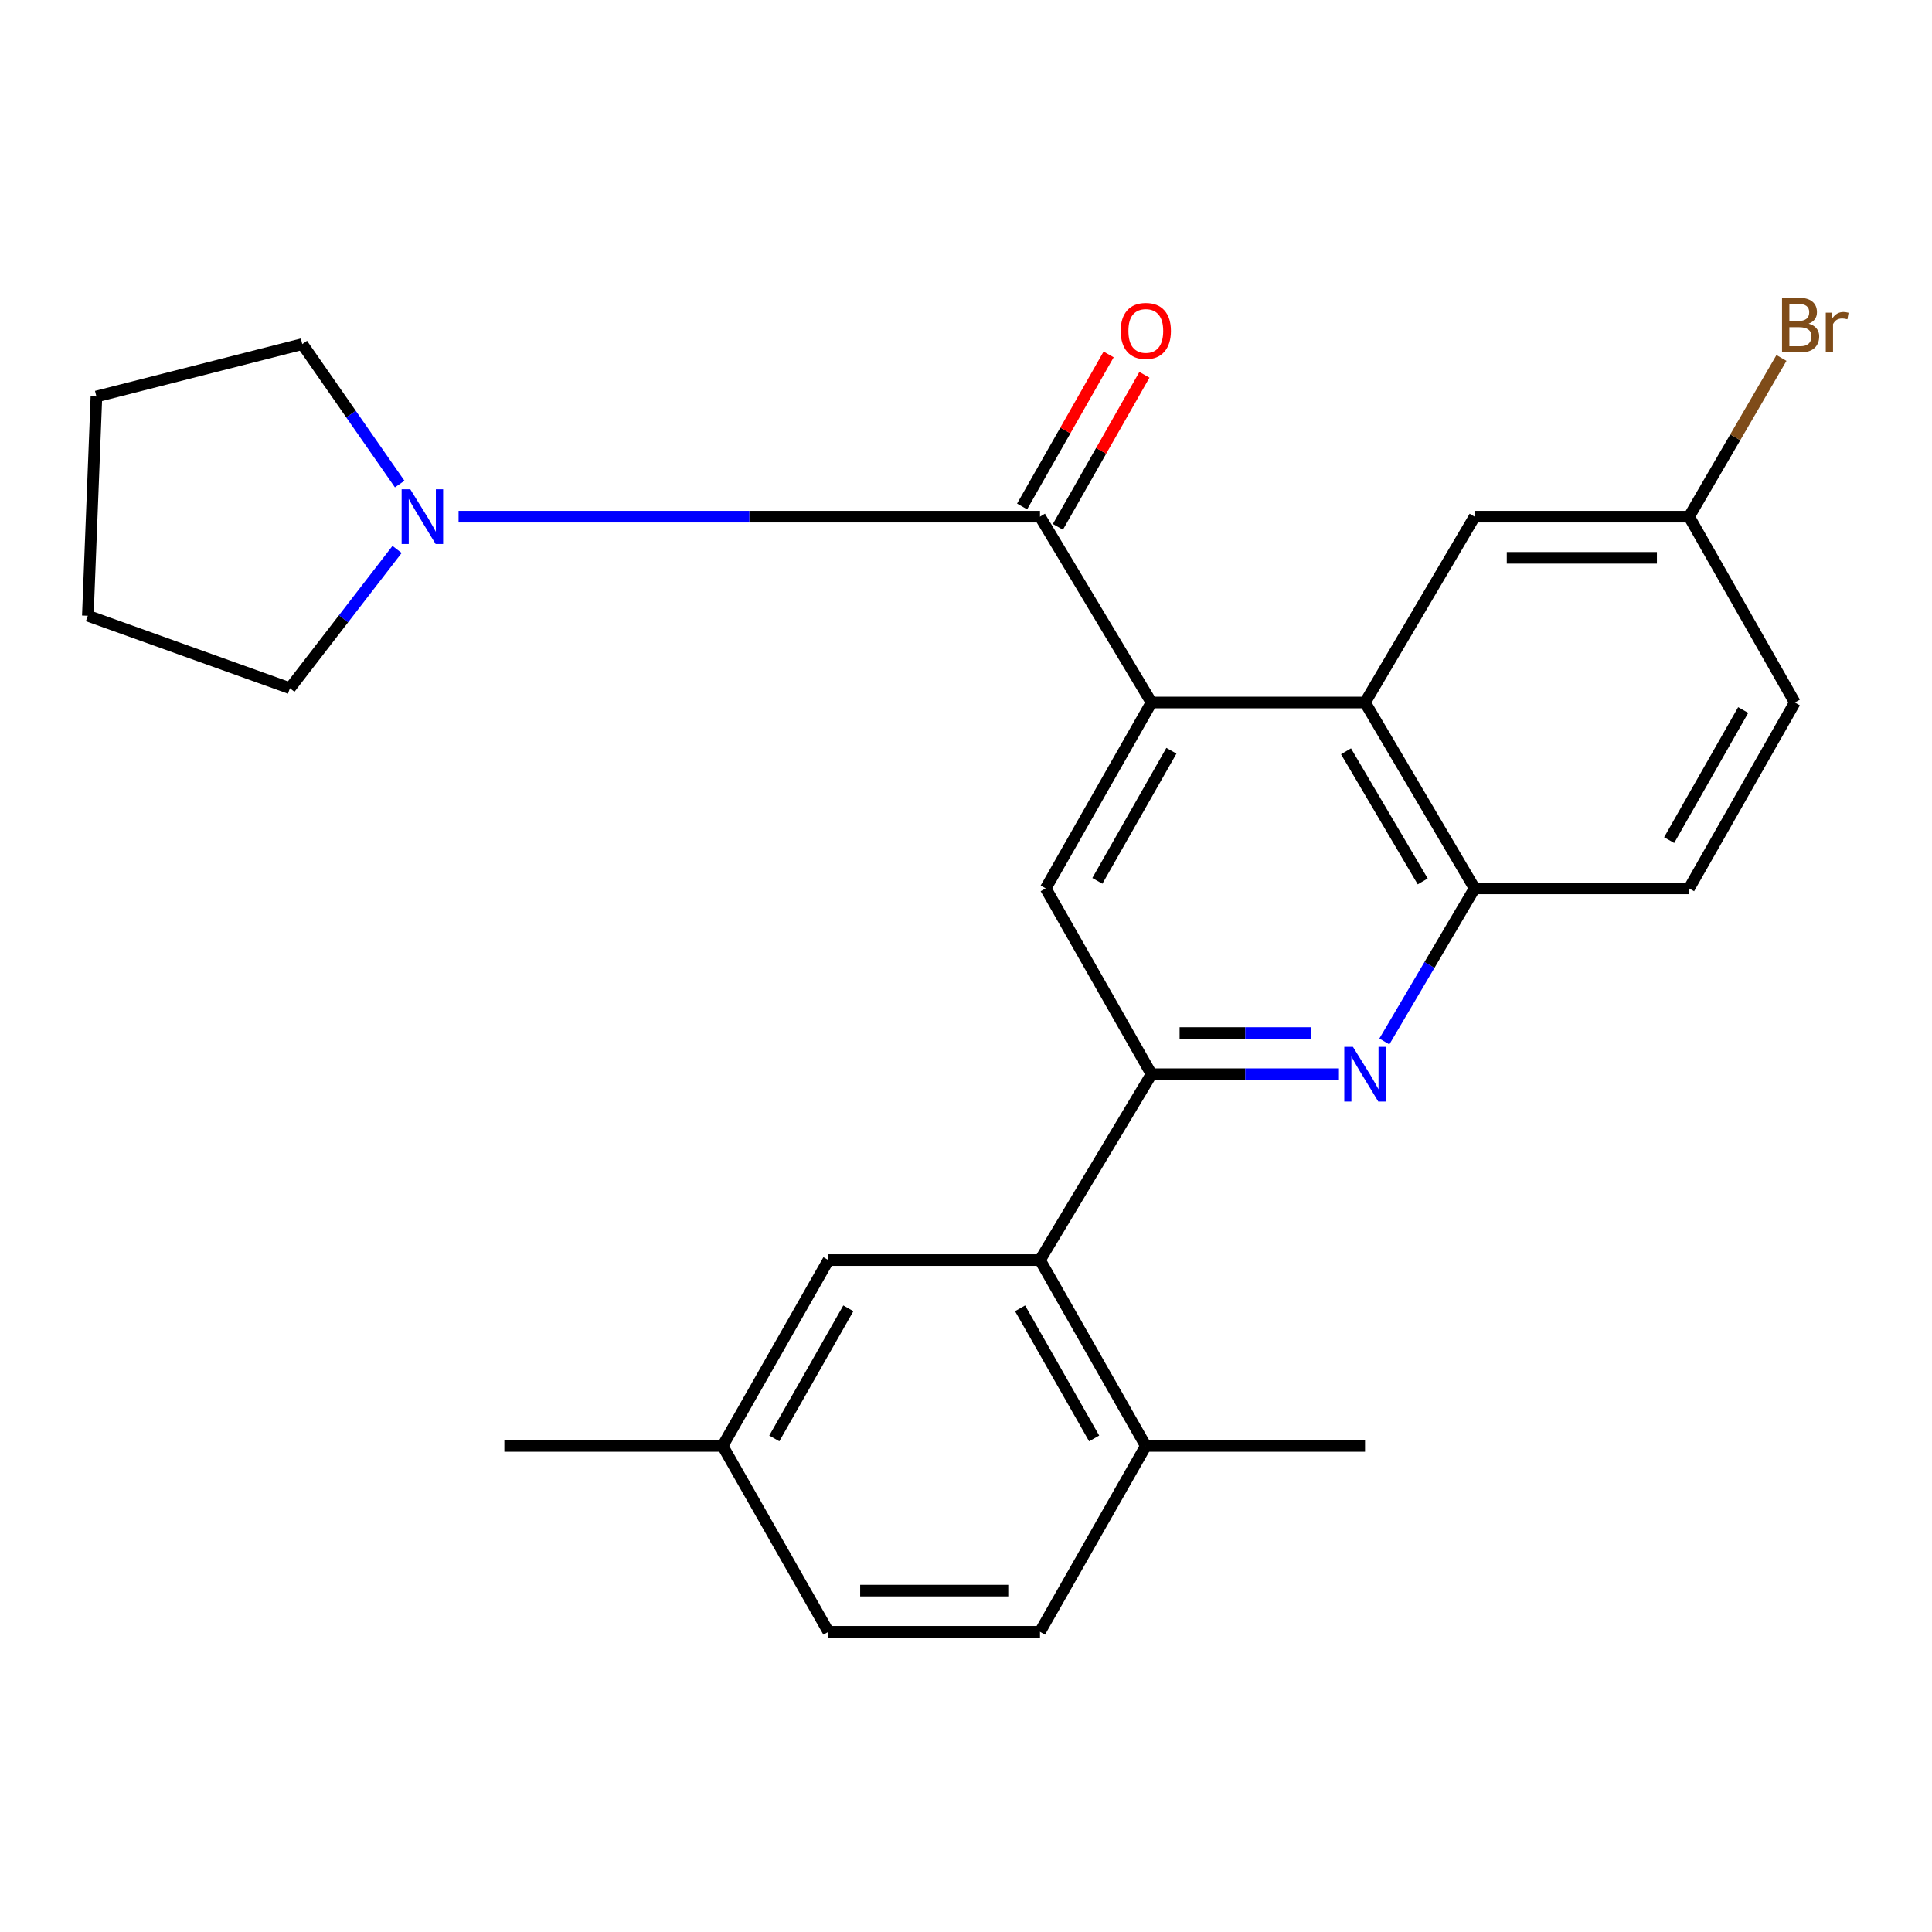 <?xml version='1.0' encoding='iso-8859-1'?>
<svg version='1.1' baseProfile='full'
              xmlns='http://www.w3.org/2000/svg'
                      xmlns:rdkit='http://www.rdkit.org/xml'
                      xmlns:xlink='http://www.w3.org/1999/xlink'
                  xml:space='preserve'
width='1000px' height='1000px' viewBox='0 0 1000 1000'>
<!-- END OF HEADER -->
<rect style='opacity:1.0;fill:#FFFFFF;stroke:none' width='1000' height='1000' x='0' y='0'> </rect>
<path class='bond-0' d='M 596.005,363.614 L 538.297,267.419' style='fill:none;fill-rule:evenodd;stroke:#000000;stroke-width:6px;stroke-linecap:butt;stroke-linejoin:miter;stroke-opacity:1' />
<path class='bond-3' d='M 596.005,363.614 L 706.541,363.614' style='fill:none;fill-rule:evenodd;stroke:#000000;stroke-width:6px;stroke-linecap:butt;stroke-linejoin:miter;stroke-opacity:1' />
<path class='bond-4' d='M 596.005,363.614 L 541.258,459.821' style='fill:none;fill-rule:evenodd;stroke:#000000;stroke-width:6px;stroke-linecap:butt;stroke-linejoin:miter;stroke-opacity:1' />
<path class='bond-4' d='M 606.319,388.588 L 567.996,455.933' style='fill:none;fill-rule:evenodd;stroke:#000000;stroke-width:6px;stroke-linecap:butt;stroke-linejoin:miter;stroke-opacity:1' />
<path class='bond-5' d='M 538.297,267.419 L 387.827,267.419' style='fill:none;fill-rule:evenodd;stroke:#000000;stroke-width:6px;stroke-linecap:butt;stroke-linejoin:miter;stroke-opacity:1' />
<path class='bond-5' d='M 387.827,267.419 L 237.357,267.419' style='fill:none;fill-rule:evenodd;stroke:#0000FF;stroke-width:6px;stroke-linecap:butt;stroke-linejoin:miter;stroke-opacity:1' />
<path class='bond-8' d='M 547.56,272.691 L 569.956,233.346' style='fill:none;fill-rule:evenodd;stroke:#000000;stroke-width:6px;stroke-linecap:butt;stroke-linejoin:miter;stroke-opacity:1' />
<path class='bond-8' d='M 569.956,233.346 L 592.353,194' style='fill:none;fill-rule:evenodd;stroke:#FF0000;stroke-width:6px;stroke-linecap:butt;stroke-linejoin:miter;stroke-opacity:1' />
<path class='bond-8' d='M 529.034,262.146 L 551.431,222.801' style='fill:none;fill-rule:evenodd;stroke:#000000;stroke-width:6px;stroke-linecap:butt;stroke-linejoin:miter;stroke-opacity:1' />
<path class='bond-8' d='M 551.431,222.801 L 573.828,183.455' style='fill:none;fill-rule:evenodd;stroke:#FF0000;stroke-width:6px;stroke-linecap:butt;stroke-linejoin:miter;stroke-opacity:1' />
<path class='bond-1' d='M 596.005,556.005 L 541.258,459.821' style='fill:none;fill-rule:evenodd;stroke:#000000;stroke-width:6px;stroke-linecap:butt;stroke-linejoin:miter;stroke-opacity:1' />
<path class='bond-2' d='M 596.005,556.005 L 644.521,556.005' style='fill:none;fill-rule:evenodd;stroke:#000000;stroke-width:6px;stroke-linecap:butt;stroke-linejoin:miter;stroke-opacity:1' />
<path class='bond-2' d='M 644.521,556.005 L 693.038,556.005' style='fill:none;fill-rule:evenodd;stroke:#0000FF;stroke-width:6px;stroke-linecap:butt;stroke-linejoin:miter;stroke-opacity:1' />
<path class='bond-2' d='M 610.56,534.688 L 644.521,534.688' style='fill:none;fill-rule:evenodd;stroke:#000000;stroke-width:6px;stroke-linecap:butt;stroke-linejoin:miter;stroke-opacity:1' />
<path class='bond-2' d='M 644.521,534.688 L 678.483,534.688' style='fill:none;fill-rule:evenodd;stroke:#0000FF;stroke-width:6px;stroke-linecap:butt;stroke-linejoin:miter;stroke-opacity:1' />
<path class='bond-6' d='M 596.005,556.005 L 538.297,652.212' style='fill:none;fill-rule:evenodd;stroke:#000000;stroke-width:6px;stroke-linecap:butt;stroke-linejoin:miter;stroke-opacity:1' />
<path class='bond-25' d='M 716.538,539.053 L 739.902,499.437' style='fill:none;fill-rule:evenodd;stroke:#0000FF;stroke-width:6px;stroke-linecap:butt;stroke-linejoin:miter;stroke-opacity:1' />
<path class='bond-25' d='M 739.902,499.437 L 763.266,459.821' style='fill:none;fill-rule:evenodd;stroke:#000000;stroke-width:6px;stroke-linecap:butt;stroke-linejoin:miter;stroke-opacity:1' />
<path class='bond-7' d='M 706.541,363.614 L 763.266,459.821' style='fill:none;fill-rule:evenodd;stroke:#000000;stroke-width:6px;stroke-linecap:butt;stroke-linejoin:miter;stroke-opacity:1' />
<path class='bond-7' d='M 696.688,388.872 L 736.395,456.217' style='fill:none;fill-rule:evenodd;stroke:#000000;stroke-width:6px;stroke-linecap:butt;stroke-linejoin:miter;stroke-opacity:1' />
<path class='bond-9' d='M 706.541,363.614 L 763.266,267.419' style='fill:none;fill-rule:evenodd;stroke:#000000;stroke-width:6px;stroke-linecap:butt;stroke-linejoin:miter;stroke-opacity:1' />
<path class='bond-19' d='M 205.526,284.384 L 177.792,320.304' style='fill:none;fill-rule:evenodd;stroke:#0000FF;stroke-width:6px;stroke-linecap:butt;stroke-linejoin:miter;stroke-opacity:1' />
<path class='bond-19' d='M 177.792,320.304 L 150.058,356.224' style='fill:none;fill-rule:evenodd;stroke:#000000;stroke-width:6px;stroke-linecap:butt;stroke-linejoin:miter;stroke-opacity:1' />
<path class='bond-20' d='M 206.874,250.538 L 181.664,214.321' style='fill:none;fill-rule:evenodd;stroke:#0000FF;stroke-width:6px;stroke-linecap:butt;stroke-linejoin:miter;stroke-opacity:1' />
<path class='bond-20' d='M 181.664,214.321 L 156.453,178.104' style='fill:none;fill-rule:evenodd;stroke:#000000;stroke-width:6px;stroke-linecap:butt;stroke-linejoin:miter;stroke-opacity:1' />
<path class='bond-10' d='M 538.297,652.212 L 593.068,748.419' style='fill:none;fill-rule:evenodd;stroke:#000000;stroke-width:6px;stroke-linecap:butt;stroke-linejoin:miter;stroke-opacity:1' />
<path class='bond-10' d='M 527.988,677.189 L 566.328,744.534' style='fill:none;fill-rule:evenodd;stroke:#000000;stroke-width:6px;stroke-linecap:butt;stroke-linejoin:miter;stroke-opacity:1' />
<path class='bond-11' d='M 538.297,652.212 L 428.791,652.212' style='fill:none;fill-rule:evenodd;stroke:#000000;stroke-width:6px;stroke-linecap:butt;stroke-linejoin:miter;stroke-opacity:1' />
<path class='bond-12' d='M 763.266,459.821 L 874.264,459.821' style='fill:none;fill-rule:evenodd;stroke:#000000;stroke-width:6px;stroke-linecap:butt;stroke-linejoin:miter;stroke-opacity:1' />
<path class='bond-14' d='M 763.266,267.419 L 874.264,267.419' style='fill:none;fill-rule:evenodd;stroke:#000000;stroke-width:6px;stroke-linecap:butt;stroke-linejoin:miter;stroke-opacity:1' />
<path class='bond-14' d='M 779.916,288.735 L 857.614,288.735' style='fill:none;fill-rule:evenodd;stroke:#000000;stroke-width:6px;stroke-linecap:butt;stroke-linejoin:miter;stroke-opacity:1' />
<path class='bond-13' d='M 593.068,748.419 L 538.297,844.614' style='fill:none;fill-rule:evenodd;stroke:#000000;stroke-width:6px;stroke-linecap:butt;stroke-linejoin:miter;stroke-opacity:1' />
<path class='bond-21' d='M 593.068,748.419 L 706.541,748.419' style='fill:none;fill-rule:evenodd;stroke:#000000;stroke-width:6px;stroke-linecap:butt;stroke-linejoin:miter;stroke-opacity:1' />
<path class='bond-15' d='M 428.791,652.212 L 374.032,748.419' style='fill:none;fill-rule:evenodd;stroke:#000000;stroke-width:6px;stroke-linecap:butt;stroke-linejoin:miter;stroke-opacity:1' />
<path class='bond-15' d='M 439.103,677.187 L 400.771,744.532' style='fill:none;fill-rule:evenodd;stroke:#000000;stroke-width:6px;stroke-linecap:butt;stroke-linejoin:miter;stroke-opacity:1' />
<path class='bond-26' d='M 874.264,459.821 L 929.011,363.614' style='fill:none;fill-rule:evenodd;stroke:#000000;stroke-width:6px;stroke-linecap:butt;stroke-linejoin:miter;stroke-opacity:1' />
<path class='bond-26' d='M 863.949,434.847 L 902.272,367.502' style='fill:none;fill-rule:evenodd;stroke:#000000;stroke-width:6px;stroke-linecap:butt;stroke-linejoin:miter;stroke-opacity:1' />
<path class='bond-28' d='M 538.297,844.614 L 428.791,844.614' style='fill:none;fill-rule:evenodd;stroke:#000000;stroke-width:6px;stroke-linecap:butt;stroke-linejoin:miter;stroke-opacity:1' />
<path class='bond-28' d='M 521.871,823.298 L 445.217,823.298' style='fill:none;fill-rule:evenodd;stroke:#000000;stroke-width:6px;stroke-linecap:butt;stroke-linejoin:miter;stroke-opacity:1' />
<path class='bond-16' d='M 874.264,267.419 L 929.011,363.614' style='fill:none;fill-rule:evenodd;stroke:#000000;stroke-width:6px;stroke-linecap:butt;stroke-linejoin:miter;stroke-opacity:1' />
<path class='bond-18' d='M 874.264,267.419 L 898.173,226.349' style='fill:none;fill-rule:evenodd;stroke:#000000;stroke-width:6px;stroke-linecap:butt;stroke-linejoin:miter;stroke-opacity:1' />
<path class='bond-18' d='M 898.173,226.349 L 922.082,185.28' style='fill:none;fill-rule:evenodd;stroke:#7F4C19;stroke-width:6px;stroke-linecap:butt;stroke-linejoin:miter;stroke-opacity:1' />
<path class='bond-17' d='M 374.032,748.419 L 428.791,844.614' style='fill:none;fill-rule:evenodd;stroke:#000000;stroke-width:6px;stroke-linecap:butt;stroke-linejoin:miter;stroke-opacity:1' />
<path class='bond-22' d='M 374.032,748.419 L 261.056,748.419' style='fill:none;fill-rule:evenodd;stroke:#000000;stroke-width:6px;stroke-linecap:butt;stroke-linejoin:miter;stroke-opacity:1' />
<path class='bond-23' d='M 150.058,356.224 L 45.455,318.708' style='fill:none;fill-rule:evenodd;stroke:#000000;stroke-width:6px;stroke-linecap:butt;stroke-linejoin:miter;stroke-opacity:1' />
<path class='bond-24' d='M 156.453,178.104 L 49.907,205.235' style='fill:none;fill-rule:evenodd;stroke:#000000;stroke-width:6px;stroke-linecap:butt;stroke-linejoin:miter;stroke-opacity:1' />
<path class='bond-27' d='M 45.455,318.708 L 49.907,205.235' style='fill:none;fill-rule:evenodd;stroke:#000000;stroke-width:6px;stroke-linecap:butt;stroke-linejoin:miter;stroke-opacity:1' />
<path  class='atom-3' d='M 700.281 541.845
L 709.561 556.845
Q 710.481 558.325, 711.961 561.005
Q 713.441 563.685, 713.521 563.845
L 713.521 541.845
L 717.281 541.845
L 717.281 570.165
L 713.401 570.165
L 703.441 553.765
Q 702.281 551.845, 701.041 549.645
Q 699.841 547.445, 699.481 546.765
L 699.481 570.165
L 695.801 570.165
L 695.801 541.845
L 700.281 541.845
' fill='#0000FF'/>
<path  class='atom-6' d='M 212.365 253.259
L 221.645 268.259
Q 222.565 269.739, 224.045 272.419
Q 225.525 275.099, 225.605 275.259
L 225.605 253.259
L 229.365 253.259
L 229.365 281.579
L 225.485 281.579
L 215.525 265.179
Q 214.365 263.259, 213.125 261.059
Q 211.925 258.859, 211.565 258.179
L 211.565 281.579
L 207.885 281.579
L 207.885 253.259
L 212.365 253.259
' fill='#0000FF'/>
<path  class='atom-9' d='M 580.068 171.28
Q 580.068 164.48, 583.428 160.68
Q 586.788 156.88, 593.068 156.88
Q 599.348 156.88, 602.708 160.68
Q 606.068 164.48, 606.068 171.28
Q 606.068 178.16, 602.668 182.08
Q 599.268 185.96, 593.068 185.96
Q 586.828 185.96, 583.428 182.08
Q 580.068 178.2, 580.068 171.28
M 593.068 182.76
Q 597.388 182.76, 599.708 179.88
Q 602.068 176.96, 602.068 171.28
Q 602.068 165.72, 599.708 162.92
Q 597.388 160.08, 593.068 160.08
Q 588.748 160.08, 586.388 162.88
Q 584.068 165.68, 584.068 171.28
Q 584.068 177, 586.388 179.88
Q 588.748 182.76, 593.068 182.76
' fill='#FF0000'/>
<path  class='atom-19' d='M 936.135 167.531
Q 938.855 168.291, 940.215 169.971
Q 941.615 171.611, 941.615 174.051
Q 941.615 177.971, 939.095 180.211
Q 936.615 182.411, 931.895 182.411
L 922.375 182.411
L 922.375 154.091
L 930.735 154.091
Q 935.575 154.091, 938.015 156.051
Q 940.455 158.011, 940.455 161.611
Q 940.455 165.891, 936.135 167.531
M 926.175 157.291
L 926.175 166.171
L 930.735 166.171
Q 933.535 166.171, 934.975 165.051
Q 936.455 163.891, 936.455 161.611
Q 936.455 157.291, 930.735 157.291
L 926.175 157.291
M 931.895 179.211
Q 934.655 179.211, 936.135 177.891
Q 937.615 176.571, 937.615 174.051
Q 937.615 171.731, 935.975 170.571
Q 934.375 169.371, 931.295 169.371
L 926.175 169.371
L 926.175 179.211
L 931.895 179.211
' fill='#7F4C19'/>
<path  class='atom-19' d='M 948.055 161.851
L 948.495 164.691
Q 950.655 161.491, 954.175 161.491
Q 955.295 161.491, 956.815 161.891
L 956.215 165.251
Q 954.495 164.851, 953.535 164.851
Q 951.855 164.851, 950.735 165.531
Q 949.655 166.171, 948.775 167.731
L 948.775 182.411
L 945.015 182.411
L 945.015 161.851
L 948.055 161.851
' fill='#7F4C19'/>
</svg>
